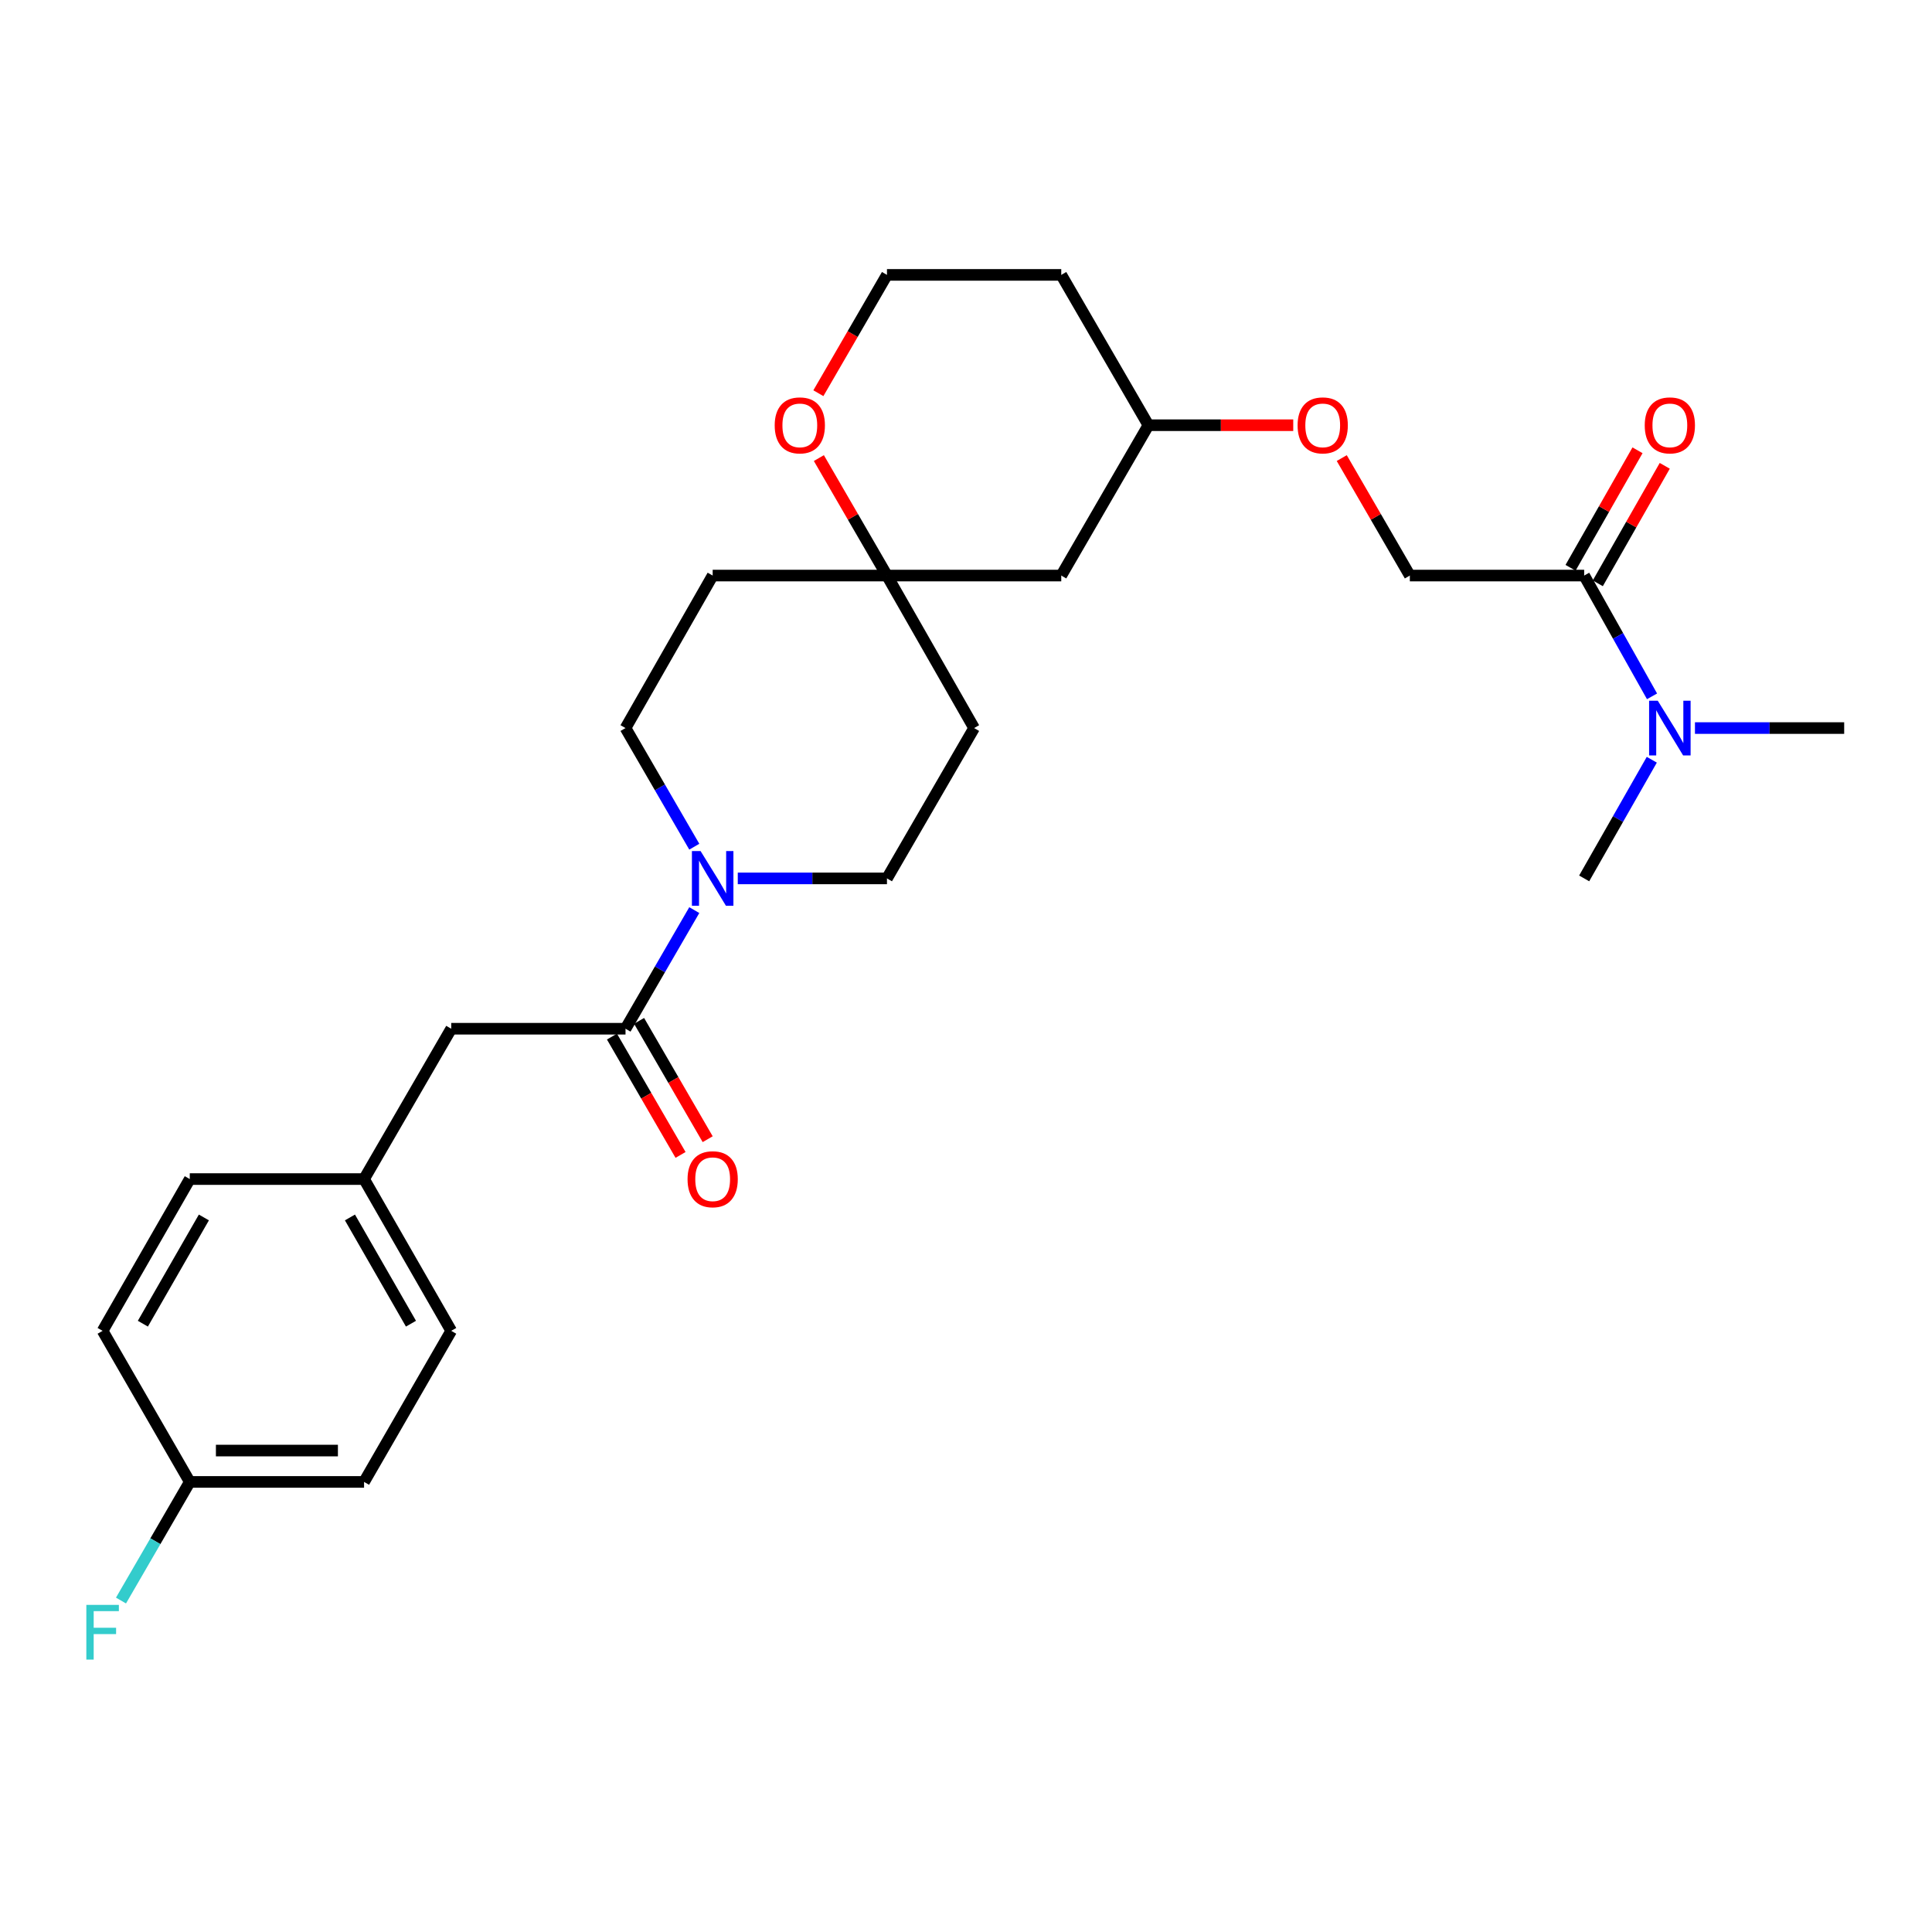 <?xml version='1.0' encoding='iso-8859-1'?>
<svg version='1.1' baseProfile='full'
              xmlns='http://www.w3.org/2000/svg'
                      xmlns:rdkit='http://www.rdkit.org/xml'
                      xmlns:xlink='http://www.w3.org/1999/xlink'
                  xml:space='preserve'
width='1000px' height='1000px' viewBox='0 0 1000 1000'>
<!-- END OF HEADER -->
<rect style='opacity:1.0;fill:#FFFFFF;stroke:none' width='1000' height='1000' x='0' y='0'> </rect>
<path class='bond-0' d='M 359.363,471.069 L 341.566,501.768' style='fill:none;fill-rule:evenodd;stroke:#0000FF;stroke-width:6px;stroke-linecap:butt;stroke-linejoin:miter;stroke-opacity:1' />
<path class='bond-0' d='M 341.566,501.768 L 323.769,532.468' style='fill:none;fill-rule:evenodd;stroke:#000000;stroke-width:6px;stroke-linecap:butt;stroke-linejoin:miter;stroke-opacity:1' />
<path class='bond-5' d='M 381.871,454.66 L 420.48,454.66' style='fill:none;fill-rule:evenodd;stroke:#0000FF;stroke-width:6px;stroke-linecap:butt;stroke-linejoin:miter;stroke-opacity:1' />
<path class='bond-5' d='M 420.48,454.66 L 459.09,454.66' style='fill:none;fill-rule:evenodd;stroke:#000000;stroke-width:6px;stroke-linecap:butt;stroke-linejoin:miter;stroke-opacity:1' />
<path class='bond-6' d='M 359.364,438.251 L 341.566,407.547' style='fill:none;fill-rule:evenodd;stroke:#0000FF;stroke-width:6px;stroke-linecap:butt;stroke-linejoin:miter;stroke-opacity:1' />
<path class='bond-6' d='M 341.566,407.547 L 323.769,376.843' style='fill:none;fill-rule:evenodd;stroke:#000000;stroke-width:6px;stroke-linecap:butt;stroke-linejoin:miter;stroke-opacity:1' />
<path class='bond-4' d='M 323.769,532.468 L 233.555,532.468' style='fill:none;fill-rule:evenodd;stroke:#000000;stroke-width:6px;stroke-linecap:butt;stroke-linejoin:miter;stroke-opacity:1' />
<path class='bond-8' d='M 316.748,536.537 L 334.5,567.162' style='fill:none;fill-rule:evenodd;stroke:#000000;stroke-width:6px;stroke-linecap:butt;stroke-linejoin:miter;stroke-opacity:1' />
<path class='bond-8' d='M 334.5,567.162 L 352.251,597.786' style='fill:none;fill-rule:evenodd;stroke:#FF0000;stroke-width:6px;stroke-linecap:butt;stroke-linejoin:miter;stroke-opacity:1' />
<path class='bond-8' d='M 330.789,528.399 L 348.54,559.023' style='fill:none;fill-rule:evenodd;stroke:#000000;stroke-width:6px;stroke-linecap:butt;stroke-linejoin:miter;stroke-opacity:1' />
<path class='bond-8' d='M 348.54,559.023 L 366.292,589.647' style='fill:none;fill-rule:evenodd;stroke:#FF0000;stroke-width:6px;stroke-linecap:butt;stroke-linejoin:miter;stroke-opacity:1' />
<path class='bond-1' d='M 819.964,297.908 L 729.732,297.908' style='fill:none;fill-rule:evenodd;stroke:#000000;stroke-width:6px;stroke-linecap:butt;stroke-linejoin:miter;stroke-opacity:1' />
<path class='bond-3' d='M 819.964,297.908 L 837.525,329.164' style='fill:none;fill-rule:evenodd;stroke:#000000;stroke-width:6px;stroke-linecap:butt;stroke-linejoin:miter;stroke-opacity:1' />
<path class='bond-3' d='M 837.525,329.164 L 855.086,360.42' style='fill:none;fill-rule:evenodd;stroke:#0000FF;stroke-width:6px;stroke-linecap:butt;stroke-linejoin:miter;stroke-opacity:1' />
<path class='bond-13' d='M 827.014,301.926 L 844.344,271.517' style='fill:none;fill-rule:evenodd;stroke:#000000;stroke-width:6px;stroke-linecap:butt;stroke-linejoin:miter;stroke-opacity:1' />
<path class='bond-13' d='M 844.344,271.517 L 861.675,241.108' style='fill:none;fill-rule:evenodd;stroke:#FF0000;stroke-width:6px;stroke-linecap:butt;stroke-linejoin:miter;stroke-opacity:1' />
<path class='bond-13' d='M 812.914,293.89 L 830.245,263.481' style='fill:none;fill-rule:evenodd;stroke:#000000;stroke-width:6px;stroke-linecap:butt;stroke-linejoin:miter;stroke-opacity:1' />
<path class='bond-13' d='M 830.245,263.481 L 847.575,233.072' style='fill:none;fill-rule:evenodd;stroke:#FF0000;stroke-width:6px;stroke-linecap:butt;stroke-linejoin:miter;stroke-opacity:1' />
<path class='bond-2' d='M 459.09,297.908 L 368.876,297.908' style='fill:none;fill-rule:evenodd;stroke:#000000;stroke-width:6px;stroke-linecap:butt;stroke-linejoin:miter;stroke-opacity:1' />
<path class='bond-7' d='M 459.09,297.908 L 441.466,267.504' style='fill:none;fill-rule:evenodd;stroke:#000000;stroke-width:6px;stroke-linecap:butt;stroke-linejoin:miter;stroke-opacity:1' />
<path class='bond-7' d='M 441.466,267.504 L 423.842,237.1' style='fill:none;fill-rule:evenodd;stroke:#FF0000;stroke-width:6px;stroke-linecap:butt;stroke-linejoin:miter;stroke-opacity:1' />
<path class='bond-9' d='M 459.09,297.908 L 549.304,297.908' style='fill:none;fill-rule:evenodd;stroke:#000000;stroke-width:6px;stroke-linecap:butt;stroke-linejoin:miter;stroke-opacity:1' />
<path class='bond-27' d='M 459.09,297.908 L 504.197,376.843' style='fill:none;fill-rule:evenodd;stroke:#000000;stroke-width:6px;stroke-linecap:butt;stroke-linejoin:miter;stroke-opacity:1' />
<path class='bond-25' d='M 877.309,376.843 L 915.927,376.843' style='fill:none;fill-rule:evenodd;stroke:#0000FF;stroke-width:6px;stroke-linecap:butt;stroke-linejoin:miter;stroke-opacity:1' />
<path class='bond-25' d='M 915.927,376.843 L 954.545,376.843' style='fill:none;fill-rule:evenodd;stroke:#000000;stroke-width:6px;stroke-linecap:butt;stroke-linejoin:miter;stroke-opacity:1' />
<path class='bond-26' d='M 854.967,393.242 L 837.465,423.951' style='fill:none;fill-rule:evenodd;stroke:#0000FF;stroke-width:6px;stroke-linecap:butt;stroke-linejoin:miter;stroke-opacity:1' />
<path class='bond-26' d='M 837.465,423.951 L 819.964,454.66' style='fill:none;fill-rule:evenodd;stroke:#000000;stroke-width:6px;stroke-linecap:butt;stroke-linejoin:miter;stroke-opacity:1' />
<path class='bond-15' d='M 233.555,532.468 L 188.439,610.285' style='fill:none;fill-rule:evenodd;stroke:#000000;stroke-width:6px;stroke-linecap:butt;stroke-linejoin:miter;stroke-opacity:1' />
<path class='bond-10' d='M 459.09,454.66 L 504.197,376.843' style='fill:none;fill-rule:evenodd;stroke:#000000;stroke-width:6px;stroke-linecap:butt;stroke-linejoin:miter;stroke-opacity:1' />
<path class='bond-11' d='M 323.769,376.843 L 368.876,297.908' style='fill:none;fill-rule:evenodd;stroke:#000000;stroke-width:6px;stroke-linecap:butt;stroke-linejoin:miter;stroke-opacity:1' />
<path class='bond-18' d='M 423.588,203.523 L 441.339,172.903' style='fill:none;fill-rule:evenodd;stroke:#FF0000;stroke-width:6px;stroke-linecap:butt;stroke-linejoin:miter;stroke-opacity:1' />
<path class='bond-18' d='M 441.339,172.903 L 459.09,142.283' style='fill:none;fill-rule:evenodd;stroke:#000000;stroke-width:6px;stroke-linecap:butt;stroke-linejoin:miter;stroke-opacity:1' />
<path class='bond-16' d='M 549.304,297.908 L 594.42,220.091' style='fill:none;fill-rule:evenodd;stroke:#000000;stroke-width:6px;stroke-linecap:butt;stroke-linejoin:miter;stroke-opacity:1' />
<path class='bond-12' d='M 729.732,297.908 L 712.111,267.504' style='fill:none;fill-rule:evenodd;stroke:#000000;stroke-width:6px;stroke-linecap:butt;stroke-linejoin:miter;stroke-opacity:1' />
<path class='bond-12' d='M 712.111,267.504 L 694.491,237.1' style='fill:none;fill-rule:evenodd;stroke:#FF0000;stroke-width:6px;stroke-linecap:butt;stroke-linejoin:miter;stroke-opacity:1' />
<path class='bond-14' d='M 669.378,220.091 L 631.899,220.091' style='fill:none;fill-rule:evenodd;stroke:#FF0000;stroke-width:6px;stroke-linecap:butt;stroke-linejoin:miter;stroke-opacity:1' />
<path class='bond-14' d='M 631.899,220.091 L 594.42,220.091' style='fill:none;fill-rule:evenodd;stroke:#000000;stroke-width:6px;stroke-linecap:butt;stroke-linejoin:miter;stroke-opacity:1' />
<path class='bond-21' d='M 188.439,610.285 L 98.225,610.285' style='fill:none;fill-rule:evenodd;stroke:#000000;stroke-width:6px;stroke-linecap:butt;stroke-linejoin:miter;stroke-opacity:1' />
<path class='bond-22' d='M 188.439,610.285 L 233.555,688.841' style='fill:none;fill-rule:evenodd;stroke:#000000;stroke-width:6px;stroke-linecap:butt;stroke-linejoin:miter;stroke-opacity:1' />
<path class='bond-22' d='M 181.133,630.151 L 212.714,685.14' style='fill:none;fill-rule:evenodd;stroke:#000000;stroke-width:6px;stroke-linecap:butt;stroke-linejoin:miter;stroke-opacity:1' />
<path class='bond-20' d='M 594.42,220.091 L 549.304,142.283' style='fill:none;fill-rule:evenodd;stroke:#000000;stroke-width:6px;stroke-linecap:butt;stroke-linejoin:miter;stroke-opacity:1' />
<path class='bond-17' d='M 98.225,767.037 L 188.439,767.037' style='fill:none;fill-rule:evenodd;stroke:#000000;stroke-width:6px;stroke-linecap:butt;stroke-linejoin:miter;stroke-opacity:1' />
<path class='bond-17' d='M 111.757,750.808 L 174.906,750.808' style='fill:none;fill-rule:evenodd;stroke:#000000;stroke-width:6px;stroke-linecap:butt;stroke-linejoin:miter;stroke-opacity:1' />
<path class='bond-19' d='M 98.225,767.037 L 80.424,797.737' style='fill:none;fill-rule:evenodd;stroke:#000000;stroke-width:6px;stroke-linecap:butt;stroke-linejoin:miter;stroke-opacity:1' />
<path class='bond-19' d='M 80.424,797.737 L 62.623,828.437' style='fill:none;fill-rule:evenodd;stroke:#33CCCC;stroke-width:6px;stroke-linecap:butt;stroke-linejoin:miter;stroke-opacity:1' />
<path class='bond-28' d='M 98.225,767.037 L 53.109,688.841' style='fill:none;fill-rule:evenodd;stroke:#000000;stroke-width:6px;stroke-linecap:butt;stroke-linejoin:miter;stroke-opacity:1' />
<path class='bond-29' d='M 459.09,142.283 L 549.304,142.283' style='fill:none;fill-rule:evenodd;stroke:#000000;stroke-width:6px;stroke-linecap:butt;stroke-linejoin:miter;stroke-opacity:1' />
<path class='bond-23' d='M 98.225,610.285 L 53.109,688.841' style='fill:none;fill-rule:evenodd;stroke:#000000;stroke-width:6px;stroke-linecap:butt;stroke-linejoin:miter;stroke-opacity:1' />
<path class='bond-23' d='M 105.53,630.151 L 73.949,685.14' style='fill:none;fill-rule:evenodd;stroke:#000000;stroke-width:6px;stroke-linecap:butt;stroke-linejoin:miter;stroke-opacity:1' />
<path class='bond-24' d='M 233.555,688.841 L 188.439,767.037' style='fill:none;fill-rule:evenodd;stroke:#000000;stroke-width:6px;stroke-linecap:butt;stroke-linejoin:miter;stroke-opacity:1' />
<path  class='atom-0' d='M 362.616 440.5
L 371.896 455.5
Q 372.816 456.98, 374.296 459.66
Q 375.776 462.34, 375.856 462.5
L 375.856 440.5
L 379.616 440.5
L 379.616 468.82
L 375.736 468.82
L 365.776 452.42
Q 364.616 450.5, 363.376 448.3
Q 362.176 446.1, 361.816 445.42
L 361.816 468.82
L 358.136 468.82
L 358.136 440.5
L 362.616 440.5
' fill='#0000FF'/>
<path  class='atom-4' d='M 858.053 362.683
L 867.333 377.683
Q 868.253 379.163, 869.733 381.843
Q 871.213 384.523, 871.293 384.683
L 871.293 362.683
L 875.053 362.683
L 875.053 391.003
L 871.173 391.003
L 861.213 374.603
Q 860.053 372.683, 858.813 370.483
Q 857.613 368.283, 857.253 367.603
L 857.253 391.003
L 853.573 391.003
L 853.573 362.683
L 858.053 362.683
' fill='#0000FF'/>
<path  class='atom-8' d='M 400.983 220.171
Q 400.983 213.371, 404.343 209.571
Q 407.703 205.771, 413.983 205.771
Q 420.263 205.771, 423.623 209.571
Q 426.983 213.371, 426.983 220.171
Q 426.983 227.051, 423.583 230.971
Q 420.183 234.851, 413.983 234.851
Q 407.743 234.851, 404.343 230.971
Q 400.983 227.091, 400.983 220.171
M 413.983 231.651
Q 418.303 231.651, 420.623 228.771
Q 422.983 225.851, 422.983 220.171
Q 422.983 214.611, 420.623 211.811
Q 418.303 208.971, 413.983 208.971
Q 409.663 208.971, 407.303 211.771
Q 404.983 214.571, 404.983 220.171
Q 404.983 225.891, 407.303 228.771
Q 409.663 231.651, 413.983 231.651
' fill='#FF0000'/>
<path  class='atom-9' d='M 355.876 610.365
Q 355.876 603.565, 359.236 599.765
Q 362.596 595.965, 368.876 595.965
Q 375.156 595.965, 378.516 599.765
Q 381.876 603.565, 381.876 610.365
Q 381.876 617.245, 378.476 621.165
Q 375.076 625.045, 368.876 625.045
Q 362.636 625.045, 359.236 621.165
Q 355.876 617.285, 355.876 610.365
M 368.876 621.845
Q 373.196 621.845, 375.516 618.965
Q 377.876 616.045, 377.876 610.365
Q 377.876 604.805, 375.516 602.005
Q 373.196 599.165, 368.876 599.165
Q 364.556 599.165, 362.196 601.965
Q 359.876 604.765, 359.876 610.365
Q 359.876 616.085, 362.196 618.965
Q 364.556 621.845, 368.876 621.845
' fill='#FF0000'/>
<path  class='atom-14' d='M 851.313 220.171
Q 851.313 213.371, 854.673 209.571
Q 858.033 205.771, 864.313 205.771
Q 870.593 205.771, 873.953 209.571
Q 877.313 213.371, 877.313 220.171
Q 877.313 227.051, 873.913 230.971
Q 870.513 234.851, 864.313 234.851
Q 858.073 234.851, 854.673 230.971
Q 851.313 227.091, 851.313 220.171
M 864.313 231.651
Q 868.633 231.651, 870.953 228.771
Q 873.313 225.851, 873.313 220.171
Q 873.313 214.611, 870.953 211.811
Q 868.633 208.971, 864.313 208.971
Q 859.993 208.971, 857.633 211.771
Q 855.313 214.571, 855.313 220.171
Q 855.313 225.891, 857.633 228.771
Q 859.993 231.651, 864.313 231.651
' fill='#FF0000'/>
<path  class='atom-15' d='M 671.634 220.171
Q 671.634 213.371, 674.994 209.571
Q 678.354 205.771, 684.634 205.771
Q 690.914 205.771, 694.274 209.571
Q 697.634 213.371, 697.634 220.171
Q 697.634 227.051, 694.234 230.971
Q 690.834 234.851, 684.634 234.851
Q 678.394 234.851, 674.994 230.971
Q 671.634 227.091, 671.634 220.171
M 684.634 231.651
Q 688.954 231.651, 691.274 228.771
Q 693.634 225.851, 693.634 220.171
Q 693.634 214.611, 691.274 211.811
Q 688.954 208.971, 684.634 208.971
Q 680.314 208.971, 677.954 211.771
Q 675.634 214.571, 675.634 220.171
Q 675.634 225.891, 677.954 228.771
Q 680.314 231.651, 684.634 231.651
' fill='#FF0000'/>
<path  class='atom-20' d='M 44.689 830.685
L 61.529 830.685
L 61.529 833.925
L 48.489 833.925
L 48.489 842.525
L 60.089 842.525
L 60.089 845.805
L 48.489 845.805
L 48.489 859.005
L 44.689 859.005
L 44.689 830.685
' fill='#33CCCC'/>
</svg>
